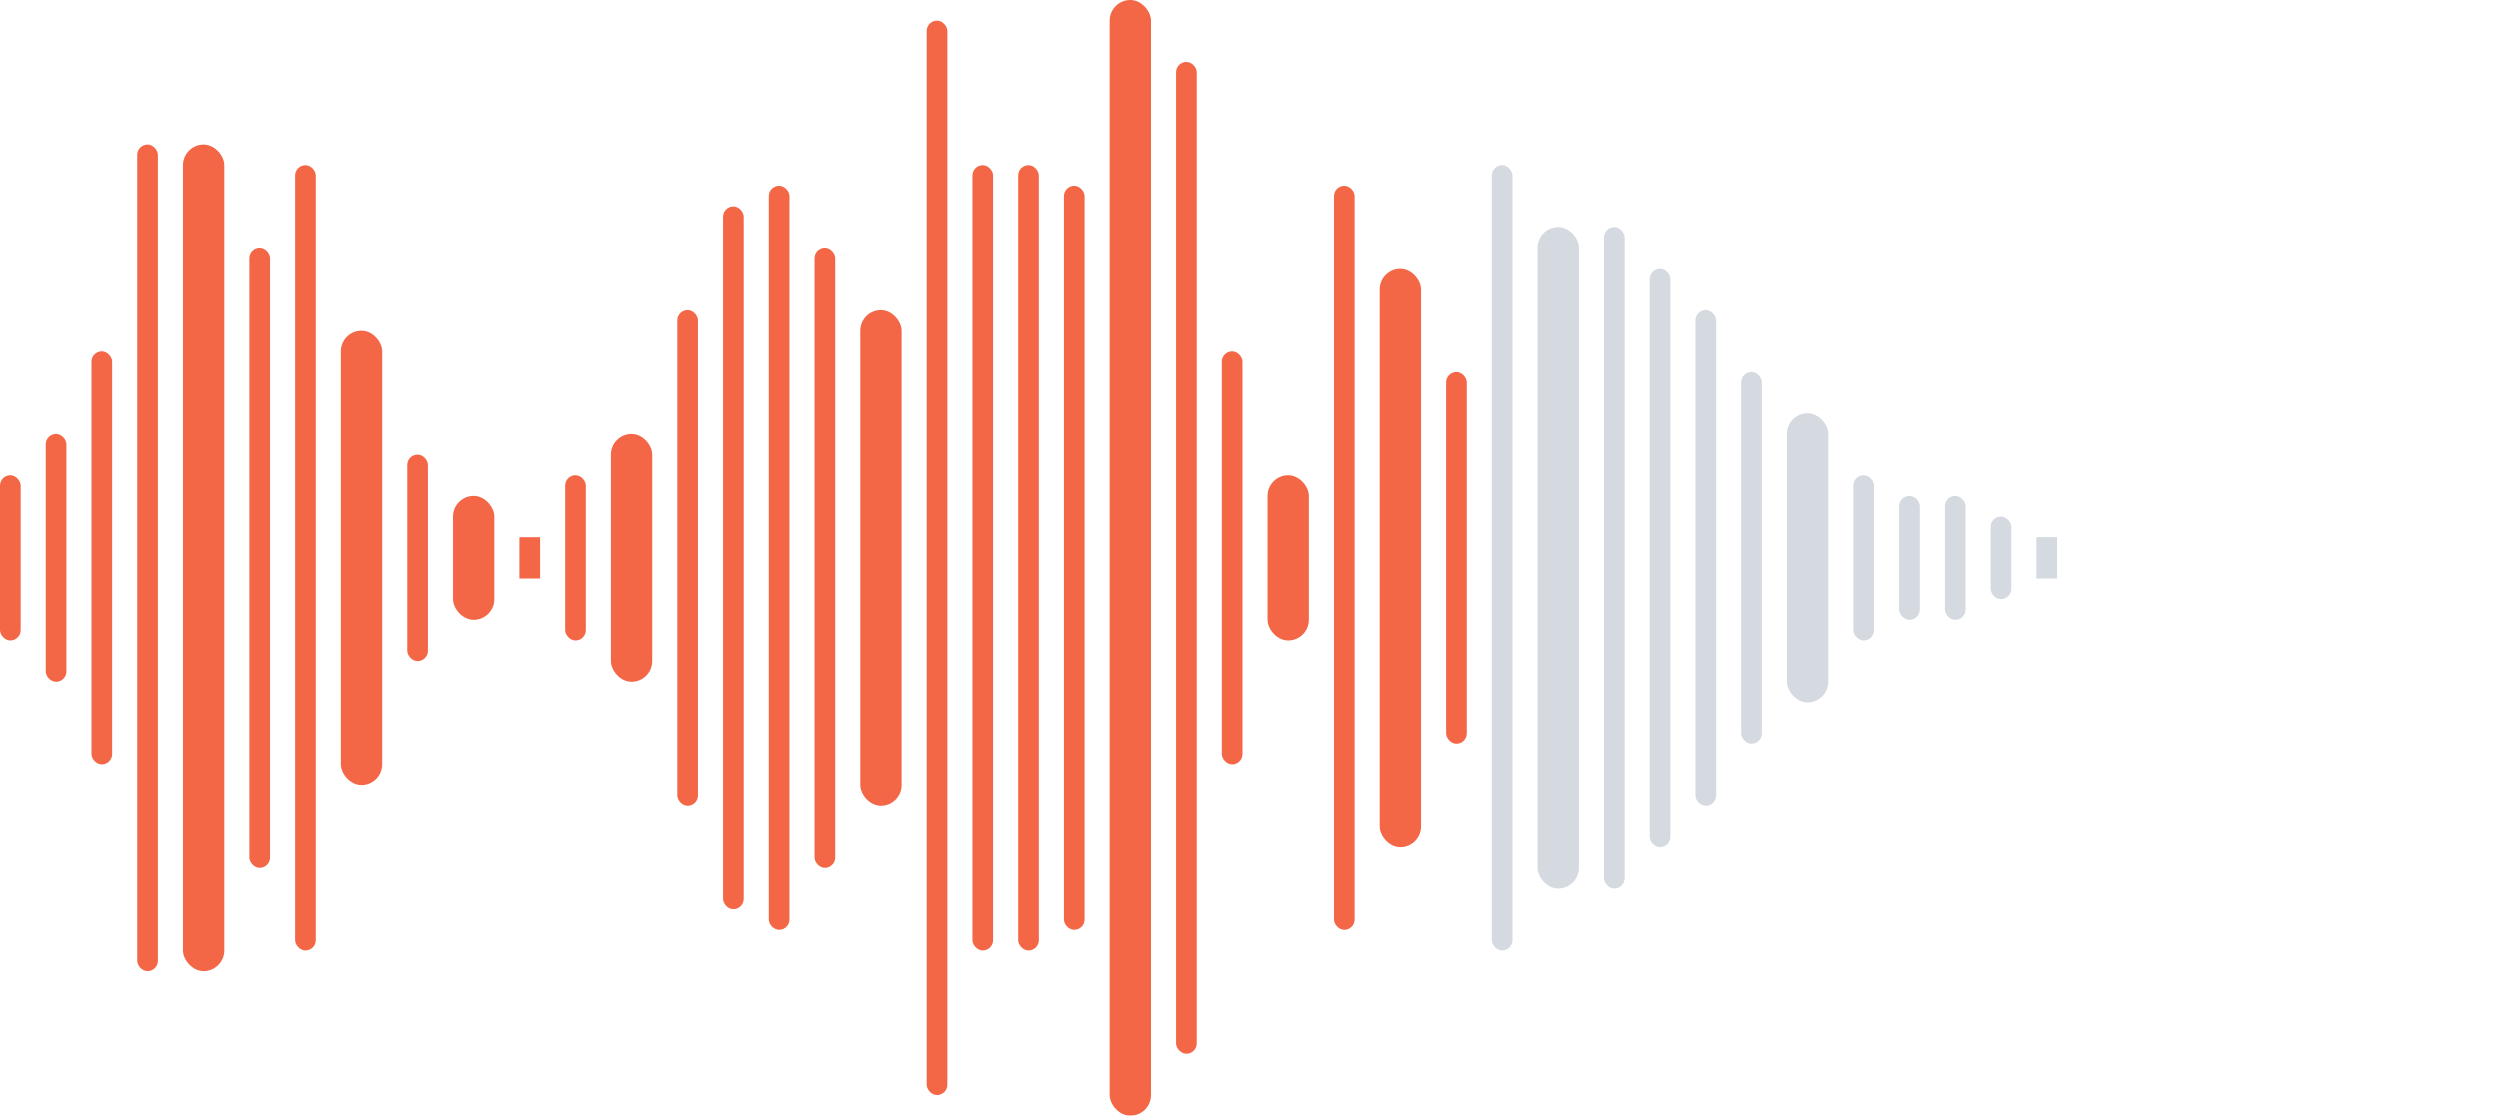 <svg width="121" height="54" viewBox="0 0 121 54" fill="none" xmlns="http://www.w3.org/2000/svg">
<g opacity="0.9">
<rect y="23" width="1" height="8" rx="0.5" fill="#F25532"/>
<rect x="2.214" y="21" width="1" height="12" rx="0.5" fill="#F25532"/>
<rect x="4.428" y="17" width="1" height="20" rx="0.5" fill="#F25532"/>
<rect x="6.642" y="7" width="1" height="40" rx="0.5" fill="#F25532"/>
<rect x="8.856" y="7" width="2" height="40" rx="1" fill="#F25532"/>
<rect x="12.07" y="12" width="1" height="30" rx="0.5" fill="#F25532"/>
<rect x="14.284" y="8" width="1" height="38" rx="0.5" fill="#F25532"/>
<rect x="16.498" y="16" width="2" height="22" rx="1" fill="#F25532"/>
<rect x="19.712" y="22" width="1" height="10" rx="0.5" fill="#F25532"/>
<rect x="21.926" y="24" width="2" height="6" rx="1" fill="#F25532"/>
<rect x="25.14" y="26" width="1" height="2" fill="#F25532"/>
<rect x="27.354" y="23" width="1" height="8" rx="0.5" fill="#F25532"/>
<rect x="29.568" y="21" width="2" height="12" rx="1" fill="#F25532"/>
<rect x="32.782" y="15" width="1" height="24" rx="0.5" fill="#F25532"/>
<rect x="34.996" y="10" width="1" height="34" rx="0.5" fill="#F25532"/>
<rect x="37.21" y="9" width="1" height="36" rx="0.5" fill="#F25532"/>
<rect x="39.424" y="12" width="1" height="30" rx="0.5" fill="#F25532"/>
<rect x="41.638" y="15" width="2" height="24" rx="1" fill="#F25532"/>
<rect x="44.852" y="1" width="1" height="52" rx="0.5" fill="#F25532"/>
<rect x="47.066" y="8" width="1" height="38" rx="0.5" fill="#F25532"/>
<rect x="49.28" y="8" width="1" height="38" rx="0.5" fill="#F25532"/>
<rect x="51.494" y="9" width="1" height="36" rx="0.5" fill="#F25532"/>
<rect x="53.708" width="2" height="54" rx="1" fill="#F25532"/>
<rect x="56.922" y="3" width="1" height="48" rx="0.5" fill="#F25532"/>
<rect x="59.136" y="17" width="1" height="20" rx="0.5" fill="#F25532"/>
<rect x="61.349" y="23" width="2" height="8" rx="1" fill="#F25532"/>
<rect x="64.564" y="9" width="1" height="36" rx="0.5" fill="#F25532"/>
<rect x="66.778" y="13" width="2" height="28" rx="1" fill="#F25532"/>
<rect x="69.992" y="18" width="1" height="18" rx="0.5" fill="#F25532"/>
<rect x="72.205" y="8" width="1" height="38" rx="0.5" fill="#D0D5DD"/>
<rect x="74.419" y="11" width="2" height="32" rx="1" fill="#D0D5DD"/>
<rect x="77.633" y="11" width="1" height="32" rx="0.5" fill="#D0D5DD"/>
<rect x="79.847" y="13" width="1" height="28" rx="0.5" fill="#D0D5DD"/>
<rect x="82.061" y="15" width="1" height="24" rx="0.5" fill="#D0D5DD"/>
<rect x="84.275" y="18" width="1" height="18" rx="0.5" fill="#D0D5DD"/>
<rect x="86.489" y="20" width="2" height="14" rx="1" fill="#D0D5DD"/>
<rect x="89.703" y="23" width="1" height="8" rx="0.5" fill="#D0D5DD"/>
<rect x="91.917" y="24" width="1" height="6" rx="0.5" fill="#D0D5DD"/>
<rect x="94.131" y="24" width="1" height="6" rx="0.5" fill="#D0D5DD"/>
<rect x="96.345" y="25" width="1" height="4" rx="0.5" fill="#D0D5DD"/>
<rect x="98.559" y="26" width="1" height="2" fill="#D0D5DD"/>
</g>
</svg>
